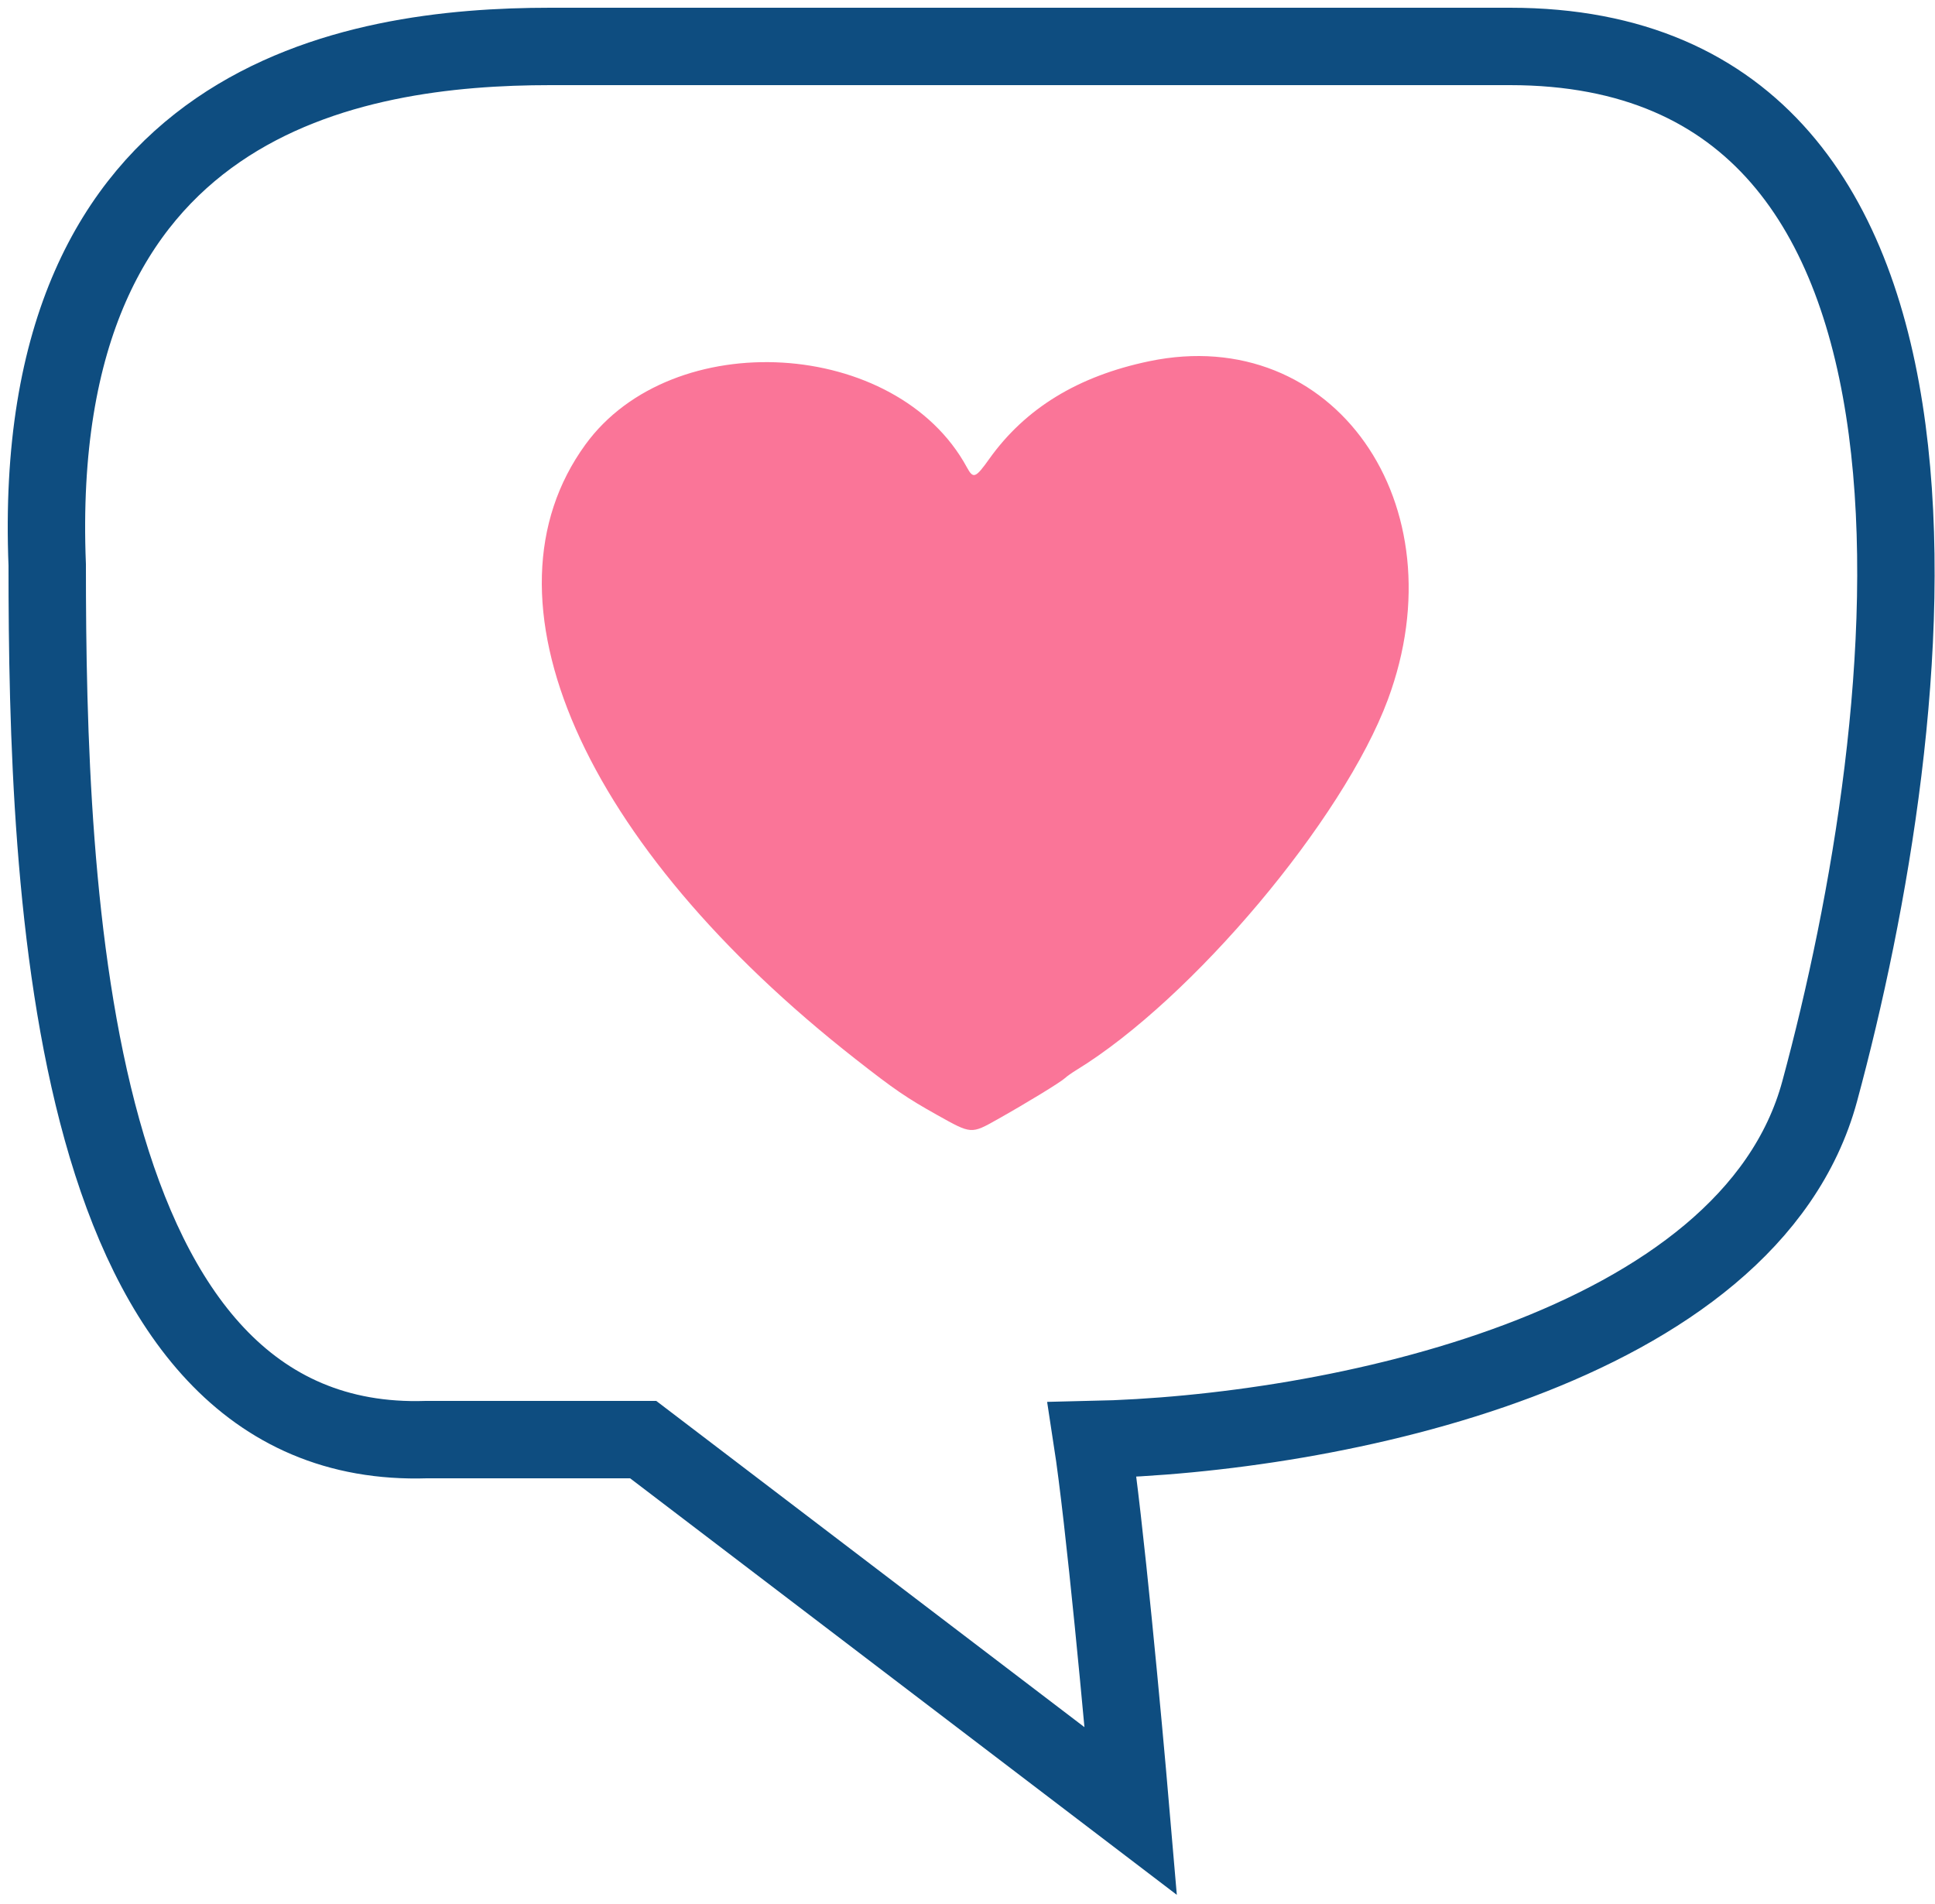 <svg xmlns="http://www.w3.org/2000/svg" width="125" height="123" viewBox="0 0 125 123" fill="none"><path d="M3.05 36.5C1.841 6.252 22.841 3 35.55 3H97.549C129.341 3.001 124.05 46.5 117.55 70.5C113.013 87.252 85.883 92.667 70.549 93C71.35 98.2 72.549 111.167 73.049 117L41.55 93H27.549C4.341 93.752 3.049 57.752 3.05 36.5Z" stroke="#0E4D80" stroke-width="5"></path><path fill-rule="evenodd" clip-rule="evenodd" d="M74.246 23.334C69.647 24.291 66.238 26.374 63.9 29.654C63.016 30.895 62.873 30.948 62.461 30.191C57.932 21.847 43.44 20.983 37.816 28.721C30.591 38.66 37.576 54.554 55.26 68.412C57.787 70.392 58.557 70.92 60.546 72.033C62.762 73.273 62.729 73.271 64.438 72.31C66.333 71.244 68.507 69.916 68.79 69.652C68.912 69.538 69.244 69.302 69.529 69.129C77.015 64.546 86.775 52.941 89.654 45.198C94.36 32.541 86.129 20.86 74.246 23.334Z" fill="#FA7598"></path></svg>